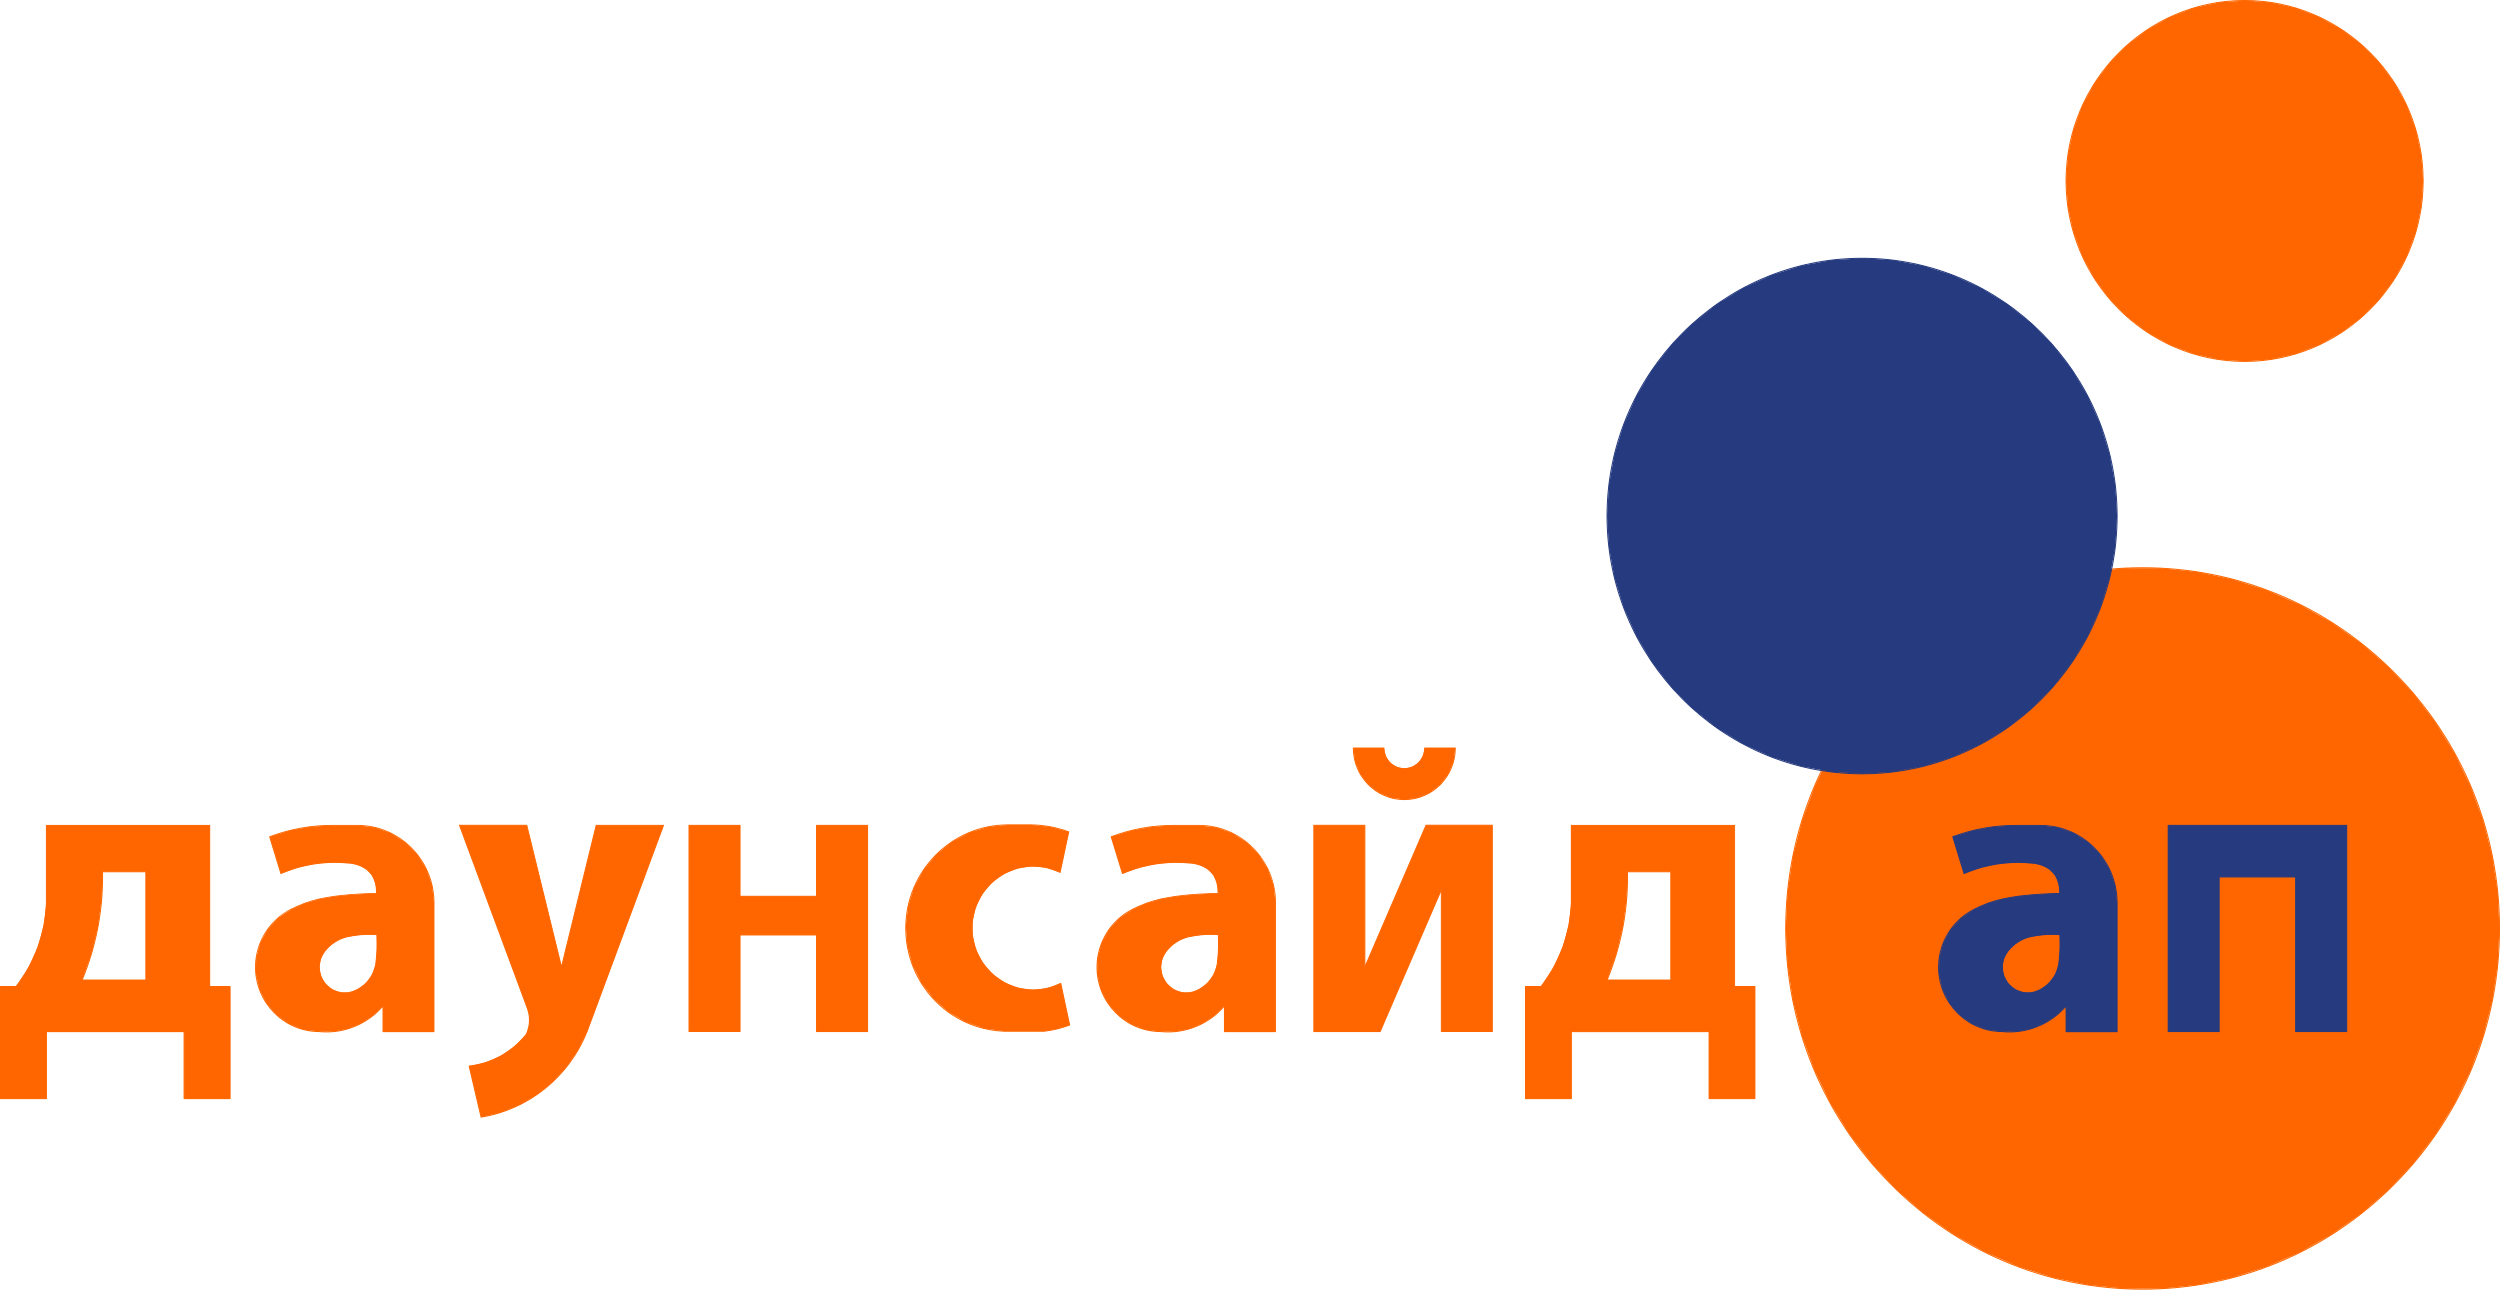 <svg width="126" height="65" viewBox="0 0 126 65" fill="none" xmlns="http://www.w3.org/2000/svg">
<g clip-path="url(#clip0_2907_1585)">
<path fill-rule="evenodd" clip-rule="evenodd" d="M125.975 46.794L125.883 48.633L125.607 50.452L125.15 52.236L124.516 53.963L123.715 55.616L122.75 57.18L121.635 58.636L120.381 59.971L118.997 61.17L117.501 62.222L115.909 63.117L114.234 63.842L112.496 64.393L110.711 64.764L108.898 64.95H107.076L105.264 64.764L103.479 64.393L101.741 63.842L100.067 63.117L98.472 62.222L96.978 61.17L95.595 59.971L94.341 58.636L93.224 57.18L92.26 55.616L91.459 53.963L90.826 52.236L90.369 50.452L90.092 48.633L90 46.794L90.092 44.955L90.369 43.134L90.826 41.35L91.459 39.625L92.26 37.972L93.224 36.408L94.341 34.952L95.595 33.618L96.978 32.418L98.472 31.366L100.067 30.471L101.741 29.744L103.479 29.193L105.264 28.822L107.076 28.638H108.898L110.711 28.822L112.496 29.193L114.234 29.744L115.909 30.471L117.501 31.366L118.997 32.418L120.381 33.618L121.635 34.952L122.75 36.408L123.715 37.972L124.516 39.625L125.15 41.35L125.607 43.134L125.883 44.955L125.975 46.794Z" fill="#FF6600"/>
<path d="M107.988 65C103.176 65 98.653 63.107 95.251 59.668C91.849 56.23 89.976 51.658 89.976 46.794C89.976 41.93 91.849 37.359 95.251 33.92C98.653 30.481 103.176 28.588 107.988 28.588C112.8 28.588 117.323 30.481 120.725 33.92C124.127 37.359 126 41.93 126 46.794C126 51.658 124.127 56.23 120.725 59.668C117.323 63.107 112.8 65 107.988 65ZM90.027 46.794C90.027 51.643 91.896 56.203 95.288 59.631C98.68 63.059 103.19 64.948 107.988 64.948C112.786 64.948 117.296 63.059 120.688 59.631C124.08 56.203 125.949 51.643 125.949 46.794C125.949 41.945 124.08 37.386 120.688 33.957C117.296 30.529 112.786 28.64 107.988 28.64C103.19 28.64 98.68 30.529 95.288 33.957C91.894 37.386 90.027 41.945 90.027 46.794Z" fill="#FF6600"/>
<path fill-rule="evenodd" clip-rule="evenodd" d="M106.702 26.009L106.608 27.575L106.327 29.118L105.866 30.616L105.229 32.045L104.428 33.388L103.47 34.622L102.372 35.733L101.151 36.7L99.823 37.512L98.406 38.156L96.925 38.622L95.398 38.904L93.849 38.999L92.301 38.904L90.774 38.622L89.293 38.156L87.876 37.512L86.548 36.7L85.327 35.733L84.228 34.622L83.271 33.388L82.47 32.045L81.833 30.616L81.37 29.118L81.091 27.575L80.997 26.009L81.091 24.443L81.37 22.9L81.833 21.402L82.47 19.971L83.271 18.629L84.228 17.394L85.327 16.286L86.548 15.316L87.876 14.506L89.293 13.862L90.774 13.396L92.301 13.112L93.849 13.017L95.398 13.112L96.925 13.396L98.406 13.862L99.823 14.506L101.151 15.316L102.372 16.286L103.47 17.394L104.428 18.629L105.229 19.971L105.866 21.402L106.327 22.9L106.608 24.443L106.702 26.009Z" fill="#253A7F"/>
<path d="M93.849 39.026C86.748 39.026 80.97 33.187 80.97 26.009C80.97 18.831 86.748 12.992 93.849 12.992C100.95 12.992 106.727 18.831 106.727 26.009C106.727 33.187 100.95 39.026 93.849 39.026ZM81.022 26.009C81.022 33.158 86.776 38.974 93.849 38.974C100.921 38.974 106.676 33.158 106.676 26.009C106.676 18.86 100.921 13.044 93.849 13.044C86.776 13.044 81.022 18.86 81.022 26.009Z" fill="#253A7F"/>
<path fill-rule="evenodd" clip-rule="evenodd" d="M97.9 49.856L97.724 49.085L97.739 48.294L97.939 47.529L98.319 46.837L98.851 46.26L99.507 45.827L100.194 45.526L100.913 45.315L101.645 45.184L102.384 45.104L103.395 45.042L103.7 45.033L103.782 45.031H103.805H103.809H103.811L103.809 44.928L103.756 44.509L103.594 44.12L103.288 43.801L102.897 43.6L102.594 43.519L102.501 43.505L102.477 43.502H102.471H102.469L101.581 43.461L100.696 43.536L99.827 43.724L98.989 44.022L98.421 42.17L99.442 41.856L100.493 41.665L101.561 41.601H102.846L103.704 41.698L104.52 41.986L105.252 42.45L105.862 43.068L106.321 43.807L106.606 44.631L106.703 45.497V51.993H104.131V50.695L103.612 51.196L103.008 51.589L102.339 51.859L101.634 51.995L100.915 51.993L100.138 51.896L99.407 51.612L98.765 51.159L98.251 50.562L97.9 49.856ZM100.997 48.298L100.919 48.743L100.997 49.189L101.22 49.58L101.563 49.87L101.983 50.026H102.43L102.85 49.87L103.278 49.549L103.594 49.114L103.766 48.605L103.827 47.855L103.821 47.105H103.049L102.284 47.221L101.886 47.374L101.528 47.606L101.225 47.908L100.997 48.298Z" fill="#253A7F"/>
<path d="M101.286 52.035C101.161 52.035 101.038 52.029 100.917 52.016C99.132 52.016 97.679 50.547 97.679 48.743C97.679 47.502 98.392 46.349 99.495 45.802C99.944 45.572 100.419 45.398 100.907 45.29C101.397 45.184 101.893 45.114 102.383 45.077C102.717 45.048 103.057 45.027 103.393 45.015C103.495 45.011 103.596 45.008 103.698 45.006V45.031V45.006C103.698 45.006 103.698 45.006 103.7 45.006C103.727 45.006 103.756 45.006 103.782 45.006H103.784C103.784 44.979 103.784 44.955 103.782 44.928V44.917C103.782 44.642 103.709 44.373 103.571 44.134C103.407 43.892 103.165 43.712 102.889 43.625C102.889 43.625 102.889 43.625 102.887 43.625C102.788 43.59 102.688 43.563 102.588 43.546C102.557 43.54 102.528 43.536 102.497 43.534C102.497 43.534 102.497 43.534 102.495 43.534C102.487 43.532 102.481 43.532 102.473 43.532C102.473 43.532 102.471 43.532 102.469 43.532H102.467H102.465C102.465 43.532 102.465 43.532 102.463 43.532C102.215 43.505 101.96 43.49 101.71 43.49C100.774 43.49 99.862 43.679 98.999 44.051C98.999 44.051 98.999 44.051 98.997 44.051C98.993 44.053 98.991 44.051 98.987 44.053C98.983 44.053 98.978 44.053 98.977 44.051C98.972 44.049 98.97 44.047 98.968 44.045C98.966 44.043 98.964 44.041 98.964 44.037V44.035L98.397 42.183C98.397 42.181 98.394 42.177 98.394 42.175C98.394 42.171 98.397 42.166 98.398 42.162C98.401 42.16 98.401 42.158 98.403 42.156C98.405 42.154 98.409 42.152 98.411 42.15C99.421 41.771 100.481 41.578 101.559 41.578H102.844C104.983 41.578 106.725 43.339 106.725 45.502V51.998C106.725 52.012 106.713 52.022 106.701 52.022H104.131C104.116 52.022 104.106 52.01 104.106 51.998V50.767C103.389 51.571 102.364 52.035 101.286 52.035ZM100.921 51.964C101.04 51.977 101.163 51.983 101.286 51.983C102.372 51.983 103.403 51.507 104.112 50.676C104.114 50.674 104.118 50.67 104.12 50.67C104.125 50.668 104.127 50.668 104.131 50.668C104.133 50.668 104.135 50.668 104.137 50.668C104.139 50.668 104.141 50.67 104.143 50.67C104.145 50.67 104.145 50.672 104.147 50.674C104.149 50.676 104.151 50.678 104.153 50.682C104.155 50.686 104.155 50.688 104.155 50.693V51.964H106.674V45.495C106.674 43.362 104.957 41.624 102.844 41.624H101.559C100.495 41.624 99.45 41.812 98.452 42.185L99.005 43.985C99.866 43.618 100.776 43.432 101.71 43.432C101.962 43.432 102.219 43.447 102.467 43.474H102.473C102.473 43.474 102.473 43.474 102.475 43.474C102.483 43.474 102.493 43.476 102.501 43.478C102.532 43.482 102.563 43.486 102.596 43.492C102.698 43.511 102.801 43.538 102.903 43.573C103.19 43.664 103.44 43.85 103.612 44.101C103.612 44.101 103.612 44.101 103.612 44.103C103.756 44.348 103.832 44.629 103.832 44.913V44.923C103.832 44.959 103.834 44.992 103.834 45.027V45.029V45.05C103.834 45.064 103.821 45.075 103.809 45.075C103.797 45.075 103.786 45.066 103.784 45.054H103.782C103.754 45.056 103.729 45.054 103.7 45.056H103.698C103.596 45.058 103.495 45.06 103.393 45.064C103.057 45.077 102.719 45.097 102.385 45.127C101.897 45.164 101.403 45.234 100.915 45.34C100.434 45.448 99.962 45.62 99.516 45.847C98.429 46.384 97.728 47.521 97.728 48.741C97.728 50.519 99.159 51.962 100.915 51.962C100.917 51.964 100.919 51.964 100.921 51.964C100.921 51.964 100.919 51.964 100.921 51.964ZM102.204 50.067C101.481 50.067 100.893 49.472 100.893 48.741C100.893 48.428 101.001 48.126 101.2 47.89C101.477 47.548 101.848 47.306 102.272 47.192C102.651 47.105 103.038 47.059 103.426 47.059C103.559 47.059 103.69 47.063 103.815 47.074C103.817 47.074 103.821 47.074 103.823 47.076C103.827 47.078 103.829 47.08 103.834 47.082C103.836 47.084 103.838 47.088 103.84 47.09C103.84 47.092 103.842 47.096 103.842 47.099C103.85 47.248 103.854 47.399 103.854 47.55C103.854 47.902 103.832 48.257 103.786 48.602C103.786 48.602 103.786 48.602 103.786 48.605C103.688 49.158 103.35 49.626 102.858 49.889C102.661 50.007 102.434 50.067 102.204 50.067ZM101.241 47.923C101.05 48.151 100.944 48.443 100.944 48.743C100.944 49.446 101.51 50.017 102.204 50.017C102.426 50.017 102.643 49.957 102.833 49.845C103.311 49.59 103.641 49.135 103.735 48.598C103.78 48.254 103.803 47.902 103.803 47.554C103.803 47.411 103.799 47.268 103.791 47.127C103.674 47.119 103.551 47.115 103.428 47.115C103.045 47.115 102.659 47.159 102.284 47.246C101.872 47.353 101.512 47.59 101.241 47.923Z" fill="#253A7F"/>
<path fill-rule="evenodd" clip-rule="evenodd" d="M34.727 51.989V41.597H37.297V42.62V44.197V45.176H41.154V41.597H43.724V42.62V44.197V46.794V49.719V51.293V51.989H41.154V49.143V47.121H37.297V48.364V49.719V51.293V51.989H34.727Z" fill="#FF6600"/>
<path d="M43.724 52.016H41.154C41.14 52.016 41.128 52.004 41.128 51.991V47.146H37.324V51.989C37.324 52.004 37.312 52.014 37.297 52.014H34.727C34.713 52.014 34.701 52.002 34.701 51.989V41.597C34.701 41.582 34.713 41.572 34.727 41.572H37.297C37.312 41.572 37.324 41.584 37.324 41.597V45.149H41.128V41.597C41.128 41.582 41.14 41.572 41.154 41.572H43.724C43.739 41.572 43.751 41.584 43.751 41.597V51.989C43.751 52.004 43.739 52.016 43.724 52.016ZM41.179 51.964H43.698V41.624H41.179V45.176C41.179 45.191 41.167 45.201 41.152 45.201H37.297C37.283 45.201 37.271 45.189 37.271 45.176V41.624H34.752V51.964H37.271V47.121C37.271 47.107 37.283 47.096 37.297 47.096H41.152C41.167 47.096 41.179 47.109 41.179 47.121V51.964Z" fill="#FF6600"/>
<path fill-rule="evenodd" clip-rule="evenodd" d="M109.273 51.989V41.597H111.843H115.7H118.27V42.62V44.197V46.794V49.719V51.293V51.989H115.7V49.143V44.197H111.843V48.364V49.719V51.293V51.989H109.273Z" fill="#253A7F"/>
<path d="M118.27 52.016H115.7C115.686 52.016 115.675 52.004 115.675 51.991V44.223H111.872V51.991C111.872 52.006 111.859 52.016 111.847 52.016H109.277C109.263 52.016 109.252 52.004 109.252 51.991V41.599C109.252 41.584 109.265 41.574 109.277 41.574H118.274C118.288 41.574 118.299 41.586 118.299 41.599V51.991C118.297 52.004 118.284 52.016 118.27 52.016ZM115.724 51.964H118.243V41.624H109.298V51.964H111.816V44.196C111.816 44.182 111.829 44.172 111.841 44.172H115.696C115.71 44.172 115.72 44.184 115.72 44.196V51.964H115.724Z" fill="#253A7F"/>
<path fill-rule="evenodd" clip-rule="evenodd" d="M79.198 55.368H76.884V49.719H77.669L78.294 48.768L78.763 47.73L79.066 46.63L79.195 45.495V41.599H80.995H84.852H87.422V42.622V44.196V46.794V49.719H88.451V51.295V55.37H86.137V51.991H80.995H79.195V55.368H79.198ZM82.026 43.935L81.981 45.332L81.792 46.717L81.464 48.074L80.997 49.392H84.21V43.935H82.026Z" fill="#FF6600"/>
<path d="M88.451 55.395H86.137C86.123 55.395 86.112 55.382 86.112 55.37V52.018H79.222V55.37C79.222 55.384 79.21 55.395 79.198 55.395H76.884C76.87 55.395 76.859 55.382 76.859 55.37V49.721C76.859 49.706 76.872 49.696 76.884 49.696H77.657C78.593 48.486 79.116 47.034 79.171 45.497V41.601C79.171 41.586 79.183 41.576 79.196 41.576H87.422C87.436 41.576 87.447 41.589 87.447 41.601V49.696H88.449C88.463 49.696 88.473 49.709 88.473 49.721V55.37C88.478 55.382 88.465 55.395 88.451 55.395ZM86.164 55.343H88.426V49.746H87.424C87.41 49.746 87.4 49.733 87.4 49.721V41.626H79.224V45.497C79.169 47.049 78.64 48.515 77.691 49.738C77.689 49.74 77.685 49.744 77.683 49.744C77.681 49.746 77.677 49.746 77.673 49.746H77.671H76.911V55.343H79.173V51.991C79.173 51.977 79.186 51.966 79.198 51.966H86.139C86.153 51.966 86.164 51.979 86.164 51.991V55.343V55.343ZM80.997 49.419C80.995 49.419 80.993 49.419 80.993 49.419C80.989 49.419 80.987 49.416 80.985 49.414C80.983 49.412 80.979 49.41 80.977 49.406C80.975 49.402 80.972 49.4 80.972 49.396C80.972 49.394 80.972 49.39 80.972 49.388C80.972 49.385 80.972 49.383 80.975 49.381C81.657 47.73 82.003 45.984 82.003 44.194C82.003 44.107 82.003 44.022 82.001 43.935C82.001 43.935 82.001 43.935 82.001 43.933C82.001 43.931 82.001 43.929 82.001 43.927C82.001 43.925 82.003 43.923 82.005 43.921C82.007 43.919 82.012 43.917 82.014 43.915C82.016 43.913 82.02 43.913 82.024 43.913H84.209C84.223 43.913 84.233 43.925 84.233 43.938V49.394C84.233 49.408 84.221 49.419 84.209 49.419H80.997C80.997 49.419 80.997 49.419 80.997 49.419ZM81.036 49.367H84.184V43.962H82.05C82.053 44.041 82.053 44.118 82.053 44.196C82.055 45.98 81.71 47.718 81.036 49.367Z" fill="#FF6600"/>
<path fill-rule="evenodd" clip-rule="evenodd" d="M2.339 55.368H0.027V49.719H0.814L1.439 48.768L1.909 47.73L2.212 46.63L2.341 45.495V41.599H4.141H7.995H10.565V42.622V44.196V46.794V49.719H11.594V51.295V55.37H9.28V51.991H4.138H2.339V55.368V55.368ZM5.167 43.935L5.122 45.332L4.934 46.717L4.606 48.074L4.138 49.392H7.352V43.935H5.167Z" fill="#FF6600"/>
<path d="M11.594 55.395H9.28C9.265 55.395 9.253 55.382 9.253 55.37V52.018H2.365V55.37C2.365 55.384 2.353 55.395 2.338 55.395H0.027C0.012 55.395 0 55.382 0 55.37V49.721C0 49.706 0.012 49.696 0.027 49.696H0.799C1.736 48.486 2.258 47.034 2.314 45.497V41.601C2.314 41.586 2.326 41.576 2.34 41.576H10.567C10.581 41.576 10.593 41.589 10.593 41.601V49.696H11.596C11.61 49.696 11.622 49.709 11.622 49.721V55.37C11.618 55.382 11.608 55.395 11.594 55.395ZM9.304 55.343H11.567V49.746H10.565C10.55 49.746 10.538 49.733 10.538 49.721V41.626H2.365V45.497C2.31 47.049 1.781 48.515 0.832 49.736C0.83 49.738 0.826 49.74 0.824 49.742C0.822 49.744 0.818 49.744 0.814 49.744C0.814 49.744 0.814 49.744 0.812 49.744H0.051V55.341H2.314V51.989C2.314 51.975 2.326 51.964 2.34 51.964H9.28C9.294 51.964 9.306 51.977 9.306 51.989V55.343H9.304ZM4.138 49.419C4.136 49.419 4.134 49.419 4.134 49.419C4.132 49.419 4.128 49.416 4.125 49.414C4.121 49.412 4.119 49.41 4.117 49.406C4.115 49.404 4.113 49.4 4.113 49.396C4.113 49.394 4.113 49.39 4.113 49.388C4.113 49.385 4.113 49.383 4.115 49.381C4.798 47.73 5.144 45.984 5.144 44.194C5.144 44.107 5.144 44.022 5.142 43.935C5.142 43.933 5.142 43.929 5.144 43.927C5.146 43.923 5.148 43.919 5.15 43.917C5.154 43.915 5.156 43.911 5.16 43.911C5.162 43.911 5.165 43.911 5.167 43.911C5.167 43.911 5.167 43.911 5.169 43.911H7.353C7.368 43.911 7.38 43.923 7.38 43.935V49.392C7.38 49.406 7.368 49.416 7.353 49.416H4.138C4.14 49.419 4.138 49.419 4.138 49.419ZM4.177 49.367H7.327V43.962H5.193C5.195 44.041 5.195 44.118 5.195 44.196C5.195 45.978 4.853 47.718 4.177 49.367Z" fill="#FF6600"/>
<path fill-rule="evenodd" clip-rule="evenodd" d="M13.073 49.856L12.897 49.085L12.909 48.294L13.11 47.529L13.489 46.837L14.022 46.26L14.678 45.827L15.364 45.526L16.084 45.315L16.817 45.184L17.557 45.104L18.568 45.042L18.873 45.033L18.955 45.031H18.976H18.982H18.984L18.982 44.928L18.928 44.509L18.767 44.12L18.461 43.801L18.07 43.6L17.766 43.519L17.674 43.505L17.65 43.5H17.643H17.641L16.754 43.459L15.869 43.533L15 43.722L14.162 44.02L13.594 42.169L14.614 41.854L15.666 41.663L16.731 41.599H18.016L18.875 41.696L19.691 41.984L20.422 42.448L21.033 43.065L21.492 43.805L21.777 44.629L21.873 45.495V51.991H19.305V50.693L18.787 51.194L18.182 51.587L17.516 51.857L16.811 51.993L16.094 51.991L15.317 51.894L14.586 51.61L13.944 51.157L13.43 50.56L13.073 49.856ZM16.17 48.298L16.092 48.743L16.17 49.189L16.393 49.58L16.735 49.87L17.156 50.026H17.602L18.023 49.87L18.451 49.549L18.767 49.114L18.939 48.604L19 47.855L18.994 47.105H18.221L17.457 47.221L17.059 47.374L16.701 47.606L16.397 47.908L16.17 48.298Z" fill="#FF6600"/>
<path d="M16.459 52.035C16.334 52.035 16.211 52.029 16.09 52.016C14.305 52.016 12.852 50.547 12.852 48.743C12.852 47.502 13.565 46.349 14.668 45.802C15.117 45.572 15.592 45.4 16.078 45.29C16.568 45.184 17.064 45.114 17.553 45.077C17.887 45.048 18.228 45.027 18.564 45.015C18.666 45.011 18.767 45.008 18.869 45.006C18.896 45.006 18.924 45.004 18.951 45.004H18.953C18.953 44.977 18.953 44.953 18.951 44.926V44.915C18.951 44.64 18.877 44.368 18.74 44.132C18.576 43.89 18.334 43.71 18.06 43.623C17.961 43.587 17.861 43.56 17.76 43.544C17.73 43.538 17.701 43.534 17.67 43.532C17.67 43.532 17.67 43.532 17.668 43.532C17.66 43.529 17.654 43.529 17.646 43.529H17.64C17.64 43.529 17.64 43.529 17.637 43.529H17.635C17.635 43.529 17.635 43.529 17.633 43.529C17.385 43.502 17.131 43.488 16.881 43.488C15.945 43.488 15.033 43.676 14.17 44.047C14.17 44.047 14.17 44.047 14.168 44.047C14.166 44.049 14.162 44.049 14.16 44.049C14.155 44.049 14.153 44.049 14.149 44.047C14.145 44.045 14.141 44.043 14.139 44.039C14.137 44.037 14.135 44.035 14.135 44.031L13.567 42.179C13.567 42.175 13.565 42.173 13.565 42.171C13.565 42.166 13.565 42.164 13.567 42.162C13.569 42.158 13.571 42.154 13.575 42.152C13.578 42.15 13.58 42.15 13.582 42.15C14.592 41.769 15.652 41.576 16.73 41.576H18.015C20.154 41.576 21.896 43.337 21.896 45.499V51.995C21.896 52.01 21.884 52.02 21.869 52.02H19.306C19.291 52.02 19.279 52.008 19.279 51.995V50.765C18.562 51.571 17.537 52.035 16.459 52.035ZM16.094 51.964C16.213 51.977 16.336 51.983 16.459 51.983C17.545 51.983 18.576 51.507 19.285 50.676C19.287 50.674 19.289 50.672 19.293 50.67C19.297 50.668 19.299 50.668 19.304 50.668C19.306 50.668 19.306 50.668 19.308 50.668C19.308 50.668 19.312 50.668 19.314 50.67C19.316 50.67 19.318 50.672 19.32 50.674C19.322 50.676 19.324 50.678 19.324 50.68C19.326 50.684 19.326 50.686 19.326 50.69V51.962H21.845V45.493C21.845 43.36 20.128 41.622 18.015 41.622H16.73C15.666 41.622 14.621 41.81 13.623 42.183L14.176 43.983C15.037 43.616 15.947 43.43 16.881 43.43C17.133 43.43 17.39 43.444 17.64 43.471H17.646C17.646 43.471 17.646 43.471 17.648 43.471C17.656 43.471 17.664 43.474 17.672 43.474C17.703 43.478 17.736 43.482 17.767 43.488C17.869 43.507 17.971 43.534 18.074 43.569C18.361 43.66 18.613 43.846 18.783 44.097C18.927 44.341 19.002 44.621 19.002 44.907V44.917C19.004 44.959 19.004 45 19.004 45.044C19.004 45.058 18.992 45.069 18.978 45.069C18.965 45.069 18.955 45.06 18.953 45.048H18.951C18.951 45.048 18.951 45.048 18.949 45.048C18.922 45.048 18.894 45.048 18.867 45.05C18.767 45.052 18.664 45.054 18.564 45.058C18.228 45.071 17.887 45.091 17.555 45.12C17.068 45.158 16.574 45.228 16.086 45.334C15.604 45.441 15.133 45.613 14.686 45.841C13.602 46.378 12.899 47.515 12.899 48.735C12.899 50.512 14.33 51.956 16.086 51.956C16.092 51.964 16.092 51.964 16.094 51.964ZM17.377 50.067C16.654 50.067 16.066 49.472 16.066 48.741C16.066 48.431 16.174 48.126 16.373 47.89C16.652 47.548 17.023 47.306 17.445 47.192C17.824 47.105 18.211 47.059 18.601 47.059C18.734 47.059 18.865 47.063 18.99 47.074C18.992 47.074 18.996 47.074 18.998 47.076C19.002 47.078 19.004 47.08 19.009 47.082C19.011 47.084 19.013 47.088 19.015 47.09C19.015 47.092 19.017 47.096 19.017 47.099C19.025 47.248 19.029 47.401 19.029 47.55C19.029 47.9 19.006 48.254 18.961 48.602C18.961 48.602 18.961 48.602 18.961 48.605C18.863 49.158 18.525 49.626 18.033 49.889C17.834 50.007 17.607 50.067 17.377 50.067ZM16.414 47.923C16.223 48.153 16.119 48.443 16.119 48.743C16.119 49.446 16.684 50.017 17.379 50.017C17.601 50.017 17.818 49.957 18.008 49.845C18.008 49.845 18.008 49.845 18.01 49.845C18.488 49.59 18.818 49.135 18.912 48.598C18.957 48.252 18.98 47.902 18.98 47.554C18.98 47.413 18.976 47.268 18.97 47.127C18.853 47.119 18.73 47.115 18.607 47.115C18.221 47.115 17.838 47.159 17.463 47.246C17.045 47.353 16.684 47.59 16.414 47.923Z" fill="#FF6600"/>
<path fill-rule="evenodd" clip-rule="evenodd" d="M33.443 41.595L29.588 51.989L29.139 52.917L28.563 53.767L27.868 54.52L27.071 55.165L26.19 55.683L25.241 56.064L24.249 56.3L23.648 53.733L24.474 53.555L25.249 53.218L25.946 52.735L26.534 52.124L26.671 51.654V51.163L26.534 50.69L23.161 41.595H26.55L28.303 48.741L30.053 41.595H33.443Z" fill="#FF6600"/>
<path d="M24.249 56.327C24.247 56.327 24.247 56.327 24.245 56.327C24.241 56.327 24.236 56.325 24.234 56.323C24.232 56.321 24.228 56.319 24.226 56.314C24.224 56.312 24.224 56.308 24.222 56.306L23.622 53.74V53.737C23.622 53.735 23.622 53.731 23.622 53.729C23.622 53.725 23.624 53.721 23.626 53.719C23.628 53.715 23.63 53.713 23.634 53.711C23.636 53.709 23.64 53.709 23.642 53.706H23.644C24.777 53.576 25.796 53.008 26.511 52.109C26.612 51.886 26.661 51.65 26.661 51.407C26.661 51.163 26.61 50.925 26.509 50.701L23.136 41.605C23.136 41.603 23.134 41.601 23.134 41.599C23.134 41.597 23.134 41.593 23.134 41.59C23.134 41.586 23.136 41.582 23.138 41.58C23.14 41.578 23.142 41.574 23.146 41.572C23.148 41.57 23.15 41.57 23.154 41.57C23.156 41.57 23.158 41.57 23.16 41.57H26.548C26.55 41.57 26.552 41.57 26.554 41.57C26.558 41.57 26.56 41.572 26.562 41.574C26.567 41.576 26.569 41.58 26.571 41.584C26.571 41.586 26.573 41.589 26.573 41.59L28.298 48.636L30.024 41.59C30.024 41.589 30.026 41.586 30.026 41.584C30.028 41.58 30.03 41.578 30.034 41.576C30.036 41.574 30.04 41.572 30.044 41.572C30.047 41.572 30.049 41.572 30.051 41.572H33.438C33.44 41.572 33.442 41.572 33.444 41.572C33.446 41.572 33.45 41.574 33.453 41.574C33.457 41.576 33.459 41.578 33.461 41.582C33.463 41.584 33.465 41.589 33.465 41.593C33.465 41.595 33.465 41.597 33.465 41.601C33.465 41.603 33.465 41.605 33.463 41.607L29.608 52.002C28.704 54.284 26.653 55.941 24.251 56.329C24.251 56.327 24.251 56.327 24.249 56.327ZM23.681 53.756L24.269 56.271C26.642 55.879 28.671 54.237 29.563 51.981L33.405 41.62H30.073L28.327 48.747C28.327 48.749 28.327 48.749 28.327 48.752C28.325 48.756 28.323 48.758 28.321 48.762C28.319 48.764 28.315 48.766 28.313 48.768C28.311 48.768 28.306 48.77 28.302 48.77C28.298 48.77 28.296 48.77 28.292 48.768C28.288 48.766 28.286 48.764 28.284 48.762C28.282 48.76 28.28 48.756 28.278 48.752C28.278 48.752 28.278 48.749 28.278 48.747L26.532 41.62H23.199L26.56 50.68C26.663 50.91 26.716 51.154 26.716 51.407C26.716 51.66 26.663 51.904 26.56 52.134C26.56 52.136 26.56 52.136 26.558 52.138C26.558 52.14 26.556 52.14 26.556 52.142C25.837 53.046 24.816 53.617 23.681 53.756Z" fill="#FF6600"/>
<path fill-rule="evenodd" clip-rule="evenodd" d="M53.865 41.926L53.428 43.973L52.733 43.728L52.002 43.658L51.276 43.764L50.594 44.043L49.995 44.474L49.518 45.037L49.184 45.7L49.014 46.421L49.018 47.165L49.196 47.886L49.538 48.542L50.024 49.099L50.627 49.526L51.311 49.796L52.039 49.893L52.77 49.814L53.461 49.562L53.91 51.66L53.279 51.857L52.629 51.971H50.6L49.612 51.836L48.672 51.511L47.807 51.007L47.057 50.344L46.446 49.549L45.999 48.65L45.731 47.678L45.653 46.676L45.77 45.675L46.073 44.716L46.555 43.834L47.194 43.063L47.971 42.429L48.852 41.961L49.805 41.673L50.797 41.574H51.932L52.914 41.667L53.865 41.926Z" fill="#FF6600"/>
<path d="M52.629 51.998H50.6C50.6 51.998 50.6 51.998 50.598 51.998C47.809 51.89 45.626 49.595 45.626 46.775C45.626 43.894 47.946 41.549 50.797 41.549H51.93C52.596 41.553 53.248 41.673 53.873 41.901C53.875 41.901 53.877 41.903 53.879 41.903C53.883 41.905 53.885 41.91 53.887 41.912C53.889 41.916 53.889 41.918 53.889 41.922C53.889 41.924 53.889 41.926 53.889 41.93L53.453 43.975C53.453 43.977 53.453 43.977 53.453 43.979C53.453 43.981 53.451 43.985 53.449 43.987C53.447 43.989 53.442 43.991 53.44 43.993C53.436 43.995 53.432 43.995 53.428 43.995C53.426 43.995 53.422 43.995 53.42 43.993C53.418 43.993 53.418 43.993 53.416 43.991C53.002 43.788 52.539 43.681 52.078 43.681C50.391 43.681 49.018 45.069 49.018 46.773C49.018 48.478 50.391 49.866 52.078 49.866C52.551 49.866 53.024 49.752 53.449 49.539C53.451 49.539 53.451 49.537 53.453 49.537C53.455 49.537 53.457 49.537 53.461 49.535C53.465 49.535 53.469 49.535 53.473 49.537C53.477 49.539 53.479 49.541 53.481 49.543C53.483 49.545 53.486 49.549 53.486 49.551C53.486 49.553 53.486 49.553 53.486 49.555L53.934 51.654C53.934 51.656 53.934 51.66 53.934 51.662C53.934 51.666 53.932 51.668 53.932 51.67C53.93 51.674 53.928 51.676 53.924 51.681C53.922 51.683 53.92 51.683 53.918 51.685C53.504 51.844 53.072 51.948 52.631 51.998C52.631 51.998 52.629 51.998 52.629 51.998ZM50.6 51.946H52.627C53.055 51.898 53.477 51.797 53.879 51.643L53.442 49.599C53.02 49.808 52.549 49.918 52.078 49.918C50.362 49.918 48.967 48.507 48.967 46.773C48.967 45.039 50.362 43.629 52.078 43.629C52.537 43.629 52.996 43.732 53.41 43.931L53.834 41.941C53.223 41.719 52.582 41.603 51.93 41.599H50.797C47.975 41.599 45.677 43.921 45.677 46.773C45.677 49.568 47.841 51.838 50.6 51.946Z" fill="#FF6600"/>
<path fill-rule="evenodd" clip-rule="evenodd" d="M55.486 49.856L55.31 49.085L55.322 48.294L55.523 47.529L55.902 46.837L56.435 46.26L57.09 45.827L57.777 45.526L58.496 45.315L59.23 45.184L59.97 45.104L60.98 45.042L61.286 45.033L61.37 45.031H61.39H61.394H61.396L61.394 44.928L61.341 44.509L61.179 44.12L60.874 43.801L60.482 43.6L60.179 43.519L60.087 43.505L60.062 43.502H60.056H60.054L59.167 43.461L58.281 43.536L57.412 43.724L56.576 44.022L56.008 42.17L57.029 41.856L58.08 41.665L59.146 41.601H60.431L61.29 41.698L62.105 41.986L62.837 42.45L63.448 43.068L63.907 43.807L64.192 44.631L64.288 45.497V51.993H61.718V50.695L61.2 51.196L60.597 51.589L59.931 51.859L59.226 51.995L58.509 51.993L57.732 51.896L57 51.612L56.359 51.159L55.844 50.562L55.486 49.856ZM58.583 48.298L58.505 48.743L58.583 49.189L58.806 49.58L59.148 49.87L59.568 50.026H60.015L60.435 49.87L60.864 49.549L61.179 49.114L61.351 48.605L61.413 47.855L61.407 47.105H60.634L59.87 47.221L59.472 47.374L59.113 47.606L58.81 47.908L58.583 48.298Z" fill="#FF6600"/>
<path d="M58.871 52.035C58.746 52.035 58.623 52.029 58.502 52.016C56.717 52.016 55.264 50.547 55.264 48.743C55.264 47.502 55.977 46.349 57.078 45.802C57.527 45.572 58.002 45.4 58.49 45.29C58.98 45.187 59.476 45.114 59.965 45.077C60.3 45.048 60.64 45.027 60.976 45.015C61.078 45.011 61.179 45.008 61.281 45.006V45.031V45.006C61.281 45.006 61.281 45.006 61.283 45.006C61.31 45.006 61.339 45.006 61.365 45.006H61.367C61.367 44.981 61.367 44.955 61.365 44.928C61.365 44.928 61.365 44.926 61.365 44.923V44.921C61.365 44.919 61.365 44.917 61.365 44.915C61.365 44.64 61.291 44.37 61.154 44.132C60.99 43.892 60.748 43.71 60.474 43.623C60.474 43.623 60.474 43.623 60.472 43.623C60.373 43.587 60.273 43.56 60.172 43.544C60.142 43.538 60.113 43.534 60.082 43.532C60.082 43.532 60.082 43.532 60.08 43.532C60.072 43.529 60.066 43.529 60.058 43.529C60.056 43.529 60.056 43.529 60.054 43.529H60.052H60.05C59.802 43.502 59.547 43.488 59.295 43.488C58.359 43.488 57.447 43.676 56.584 44.049C56.584 44.049 56.584 44.049 56.582 44.049C56.58 44.049 56.576 44.051 56.574 44.051C56.57 44.051 56.566 44.051 56.561 44.049C56.557 44.047 56.555 44.045 56.553 44.043C56.551 44.041 56.549 44.039 56.549 44.035V44.033L55.981 42.181C55.981 42.179 55.979 42.175 55.979 42.173C55.979 42.169 55.979 42.166 55.981 42.162C55.983 42.158 55.986 42.154 55.99 42.152C55.992 42.152 55.994 42.15 55.994 42.15C57.004 41.769 58.064 41.576 59.142 41.576H60.427C62.566 41.576 64.308 43.337 64.308 45.499V51.995C64.308 52.01 64.296 52.02 64.284 52.02H61.714C61.699 52.02 61.687 52.008 61.687 51.995V50.765C60.974 51.571 59.951 52.035 58.871 52.035ZM58.508 51.964C58.627 51.977 58.75 51.983 58.873 51.983C59.959 51.983 60.99 51.507 61.699 50.676C61.699 50.676 61.699 50.676 61.701 50.674C61.703 50.672 61.706 50.67 61.71 50.668C61.712 50.666 61.716 50.666 61.72 50.666C61.726 50.666 61.73 50.668 61.736 50.67L61.738 50.672C61.74 50.674 61.742 50.678 61.744 50.68C61.746 50.682 61.746 50.686 61.746 50.69V51.962H64.265V45.493C64.265 43.36 62.548 41.622 60.435 41.622H59.15C58.086 41.622 57.041 41.81 56.043 42.183L56.596 43.983C57.457 43.616 58.367 43.43 59.301 43.43C59.554 43.43 59.81 43.444 60.06 43.471H60.066C60.066 43.471 60.066 43.471 60.068 43.471C60.07 43.471 60.068 43.471 60.07 43.471C60.078 43.471 60.089 43.474 60.097 43.476C60.127 43.48 60.158 43.484 60.191 43.488C60.293 43.507 60.396 43.534 60.498 43.569C60.785 43.66 61.037 43.846 61.208 44.097C61.351 44.341 61.427 44.623 61.427 44.907C61.427 44.911 61.427 44.915 61.427 44.919C61.427 44.953 61.429 44.988 61.429 45.021V45.023V45.044C61.429 45.058 61.416 45.069 61.402 45.069C61.39 45.069 61.38 45.06 61.378 45.048H61.376C61.351 45.048 61.32 45.048 61.294 45.05H61.291C61.189 45.052 61.089 45.054 60.986 45.058C60.65 45.071 60.312 45.091 59.978 45.12C59.49 45.158 58.996 45.228 58.508 45.334C58.025 45.441 57.555 45.613 57.109 45.841C56.025 46.378 55.324 47.515 55.324 48.735C55.324 50.512 56.754 51.956 58.51 51.956C58.504 51.964 58.506 51.964 58.508 51.964C58.508 51.964 58.506 51.964 58.508 51.964ZM59.789 50.067C59.066 50.067 58.478 49.472 58.478 48.741C58.478 48.428 58.586 48.126 58.785 47.89C59.064 47.548 59.435 47.306 59.857 47.192C59.857 47.192 59.857 47.192 59.859 47.192C60.238 47.105 60.625 47.059 61.013 47.059C61.146 47.059 61.277 47.063 61.404 47.074C61.406 47.074 61.408 47.074 61.41 47.076C61.414 47.078 61.416 47.08 61.421 47.082C61.423 47.084 61.425 47.088 61.427 47.092C61.427 47.094 61.429 47.096 61.429 47.099C61.437 47.25 61.441 47.403 61.441 47.55C61.441 47.902 61.419 48.257 61.373 48.602C61.373 48.602 61.373 48.602 61.373 48.605C61.275 49.158 60.937 49.626 60.445 49.889C60.246 50.007 60.021 50.067 59.789 50.067ZM58.826 47.923C58.635 48.151 58.531 48.443 58.531 48.743C58.531 49.446 59.097 50.017 59.789 50.017C60.011 50.017 60.228 49.957 60.418 49.845C60.418 49.845 60.418 49.845 60.42 49.845C60.898 49.59 61.228 49.135 61.322 48.598C61.367 48.254 61.39 47.904 61.39 47.554C61.39 47.416 61.386 47.27 61.38 47.127C61.261 47.119 61.14 47.115 61.015 47.115C60.632 47.115 60.246 47.159 59.871 47.246C59.459 47.353 59.097 47.59 58.826 47.923Z" fill="#FF6600"/>
<path fill-rule="evenodd" clip-rule="evenodd" d="M73.349 37.7L73.26 38.371L73.004 38.999L72.594 39.538L72.064 39.95L71.443 40.209L70.779 40.298L70.112 40.209L69.492 39.95L68.961 39.538L68.551 38.999L68.295 38.371L68.207 37.7H69.75L69.828 38.098L70.051 38.436L70.383 38.66L70.779 38.74L71.17 38.66L71.504 38.436L71.727 38.098L71.805 37.7H73.349Z" fill="#FF6600"/>
<path d="M70.779 40.325C69.346 40.325 68.182 39.148 68.182 37.7C68.182 37.686 68.194 37.675 68.207 37.675H69.75C69.764 37.675 69.775 37.688 69.775 37.7C69.775 38.26 70.225 38.713 70.777 38.713C71.328 38.713 71.779 38.258 71.779 37.7C71.779 37.686 71.791 37.675 71.803 37.675H73.347C73.361 37.675 73.371 37.688 73.371 37.7C73.373 39.146 72.209 40.325 70.779 40.325ZM68.233 37.725C68.248 39.132 69.383 40.271 70.779 40.271C72.174 40.271 73.31 39.132 73.324 37.725H71.832C71.818 38.301 71.35 38.765 70.779 38.765C70.207 38.765 69.738 38.301 69.725 37.725H68.233Z" fill="#FF6600"/>
<path fill-rule="evenodd" clip-rule="evenodd" d="M75.213 41.595V51.989H72.643V50.962V49.388V44.841L70.612 49.547L69.559 51.989H66.216V48.741V41.595H68.786V48.741L71.871 41.595H72.643H75.213Z" fill="#FF6600"/>
<path d="M69.559 52.016C69.557 52.016 69.557 52.016 69.559 52.016H66.218C66.204 52.016 66.194 52.004 66.194 51.991V41.595C66.194 41.58 66.206 41.57 66.218 41.57H68.788C68.803 41.57 68.813 41.582 68.813 41.595V48.619L71.848 41.584C71.848 41.582 71.85 41.582 71.85 41.58C71.852 41.576 71.854 41.574 71.858 41.572C71.861 41.57 71.865 41.568 71.869 41.568C71.871 41.568 71.871 41.568 71.873 41.568H75.213C75.228 41.568 75.238 41.58 75.238 41.593V51.989C75.238 52.004 75.226 52.014 75.213 52.014H72.643C72.629 52.014 72.619 52.002 72.619 51.989V44.965L70.637 49.557L69.584 52C69.584 52.002 69.582 52.002 69.582 52.004C69.579 52.006 69.577 52.01 69.573 52.012C69.569 52.014 69.567 52.016 69.563 52.016C69.561 52.016 69.559 52.016 69.559 52.016ZM72.668 51.964H75.187V41.62H71.887L68.811 48.752C68.811 48.754 68.809 48.754 68.809 48.756C68.807 48.76 68.805 48.762 68.801 48.764C68.799 48.766 68.795 48.768 68.79 48.768C68.786 48.768 68.784 48.768 68.78 48.768C68.778 48.768 68.774 48.766 68.772 48.764C68.768 48.762 68.766 48.76 68.764 48.756C68.762 48.754 68.76 48.749 68.76 48.745C68.76 48.743 68.76 48.741 68.76 48.741V41.62H66.241V51.964H69.54L70.588 49.537L72.617 44.832C72.617 44.83 72.619 44.83 72.619 44.828C72.621 44.826 72.623 44.822 72.627 44.82C72.631 44.818 72.633 44.816 72.637 44.816C72.639 44.816 72.643 44.816 72.645 44.816C72.65 44.816 72.652 44.818 72.654 44.82C72.656 44.822 72.66 44.824 72.662 44.828C72.664 44.832 72.666 44.834 72.666 44.839C72.666 44.841 72.666 44.841 72.666 44.843V51.964H72.668Z" fill="#FF6600"/>
<path fill-rule="evenodd" clip-rule="evenodd" d="M122.127 9.121L122.035 10.415L121.762 11.683L121.313 12.899L120.698 14.038L119.928 15.076L119.022 15.994L117.993 16.77L116.866 17.394L115.663 17.846L114.409 18.123L113.128 18.214L111.849 18.123L110.595 17.846L109.392 17.394L108.265 16.77L107.236 15.994L106.328 15.076L105.559 14.038L104.944 12.899L104.496 11.683L104.223 10.415L104.131 9.121L104.223 7.826L104.496 6.558L104.944 5.342L105.559 4.203L106.328 3.165L107.236 2.248L108.265 1.471L109.392 0.847L110.595 0.394L111.849 0.118L113.128 0.027L114.409 0.118L115.663 0.394L116.866 0.847L117.993 1.471L119.022 2.248L119.928 3.165L120.698 4.203L121.313 5.342L121.762 6.558L122.035 7.826L122.127 9.121Z" fill="#FF6600"/>
<path d="M113.128 18.241C108.152 18.241 104.104 14.15 104.104 9.121C104.104 4.091 108.154 0 113.128 0C118.104 0 122.151 4.091 122.151 9.121C122.151 14.15 118.104 18.241 113.128 18.241ZM104.157 9.121C104.157 14.121 108.182 18.189 113.13 18.189C118.077 18.189 122.102 14.121 122.102 9.121C122.102 4.12 118.075 0.052 113.128 0.052C108.18 0.052 104.157 4.12 104.157 9.121Z" fill="#FF6600"/>
</g>
<defs>
<clipPath id="clip0_2907_1585">
<rect width="126" height="65" fill="white"/>
</clipPath>
</defs>
</svg>
